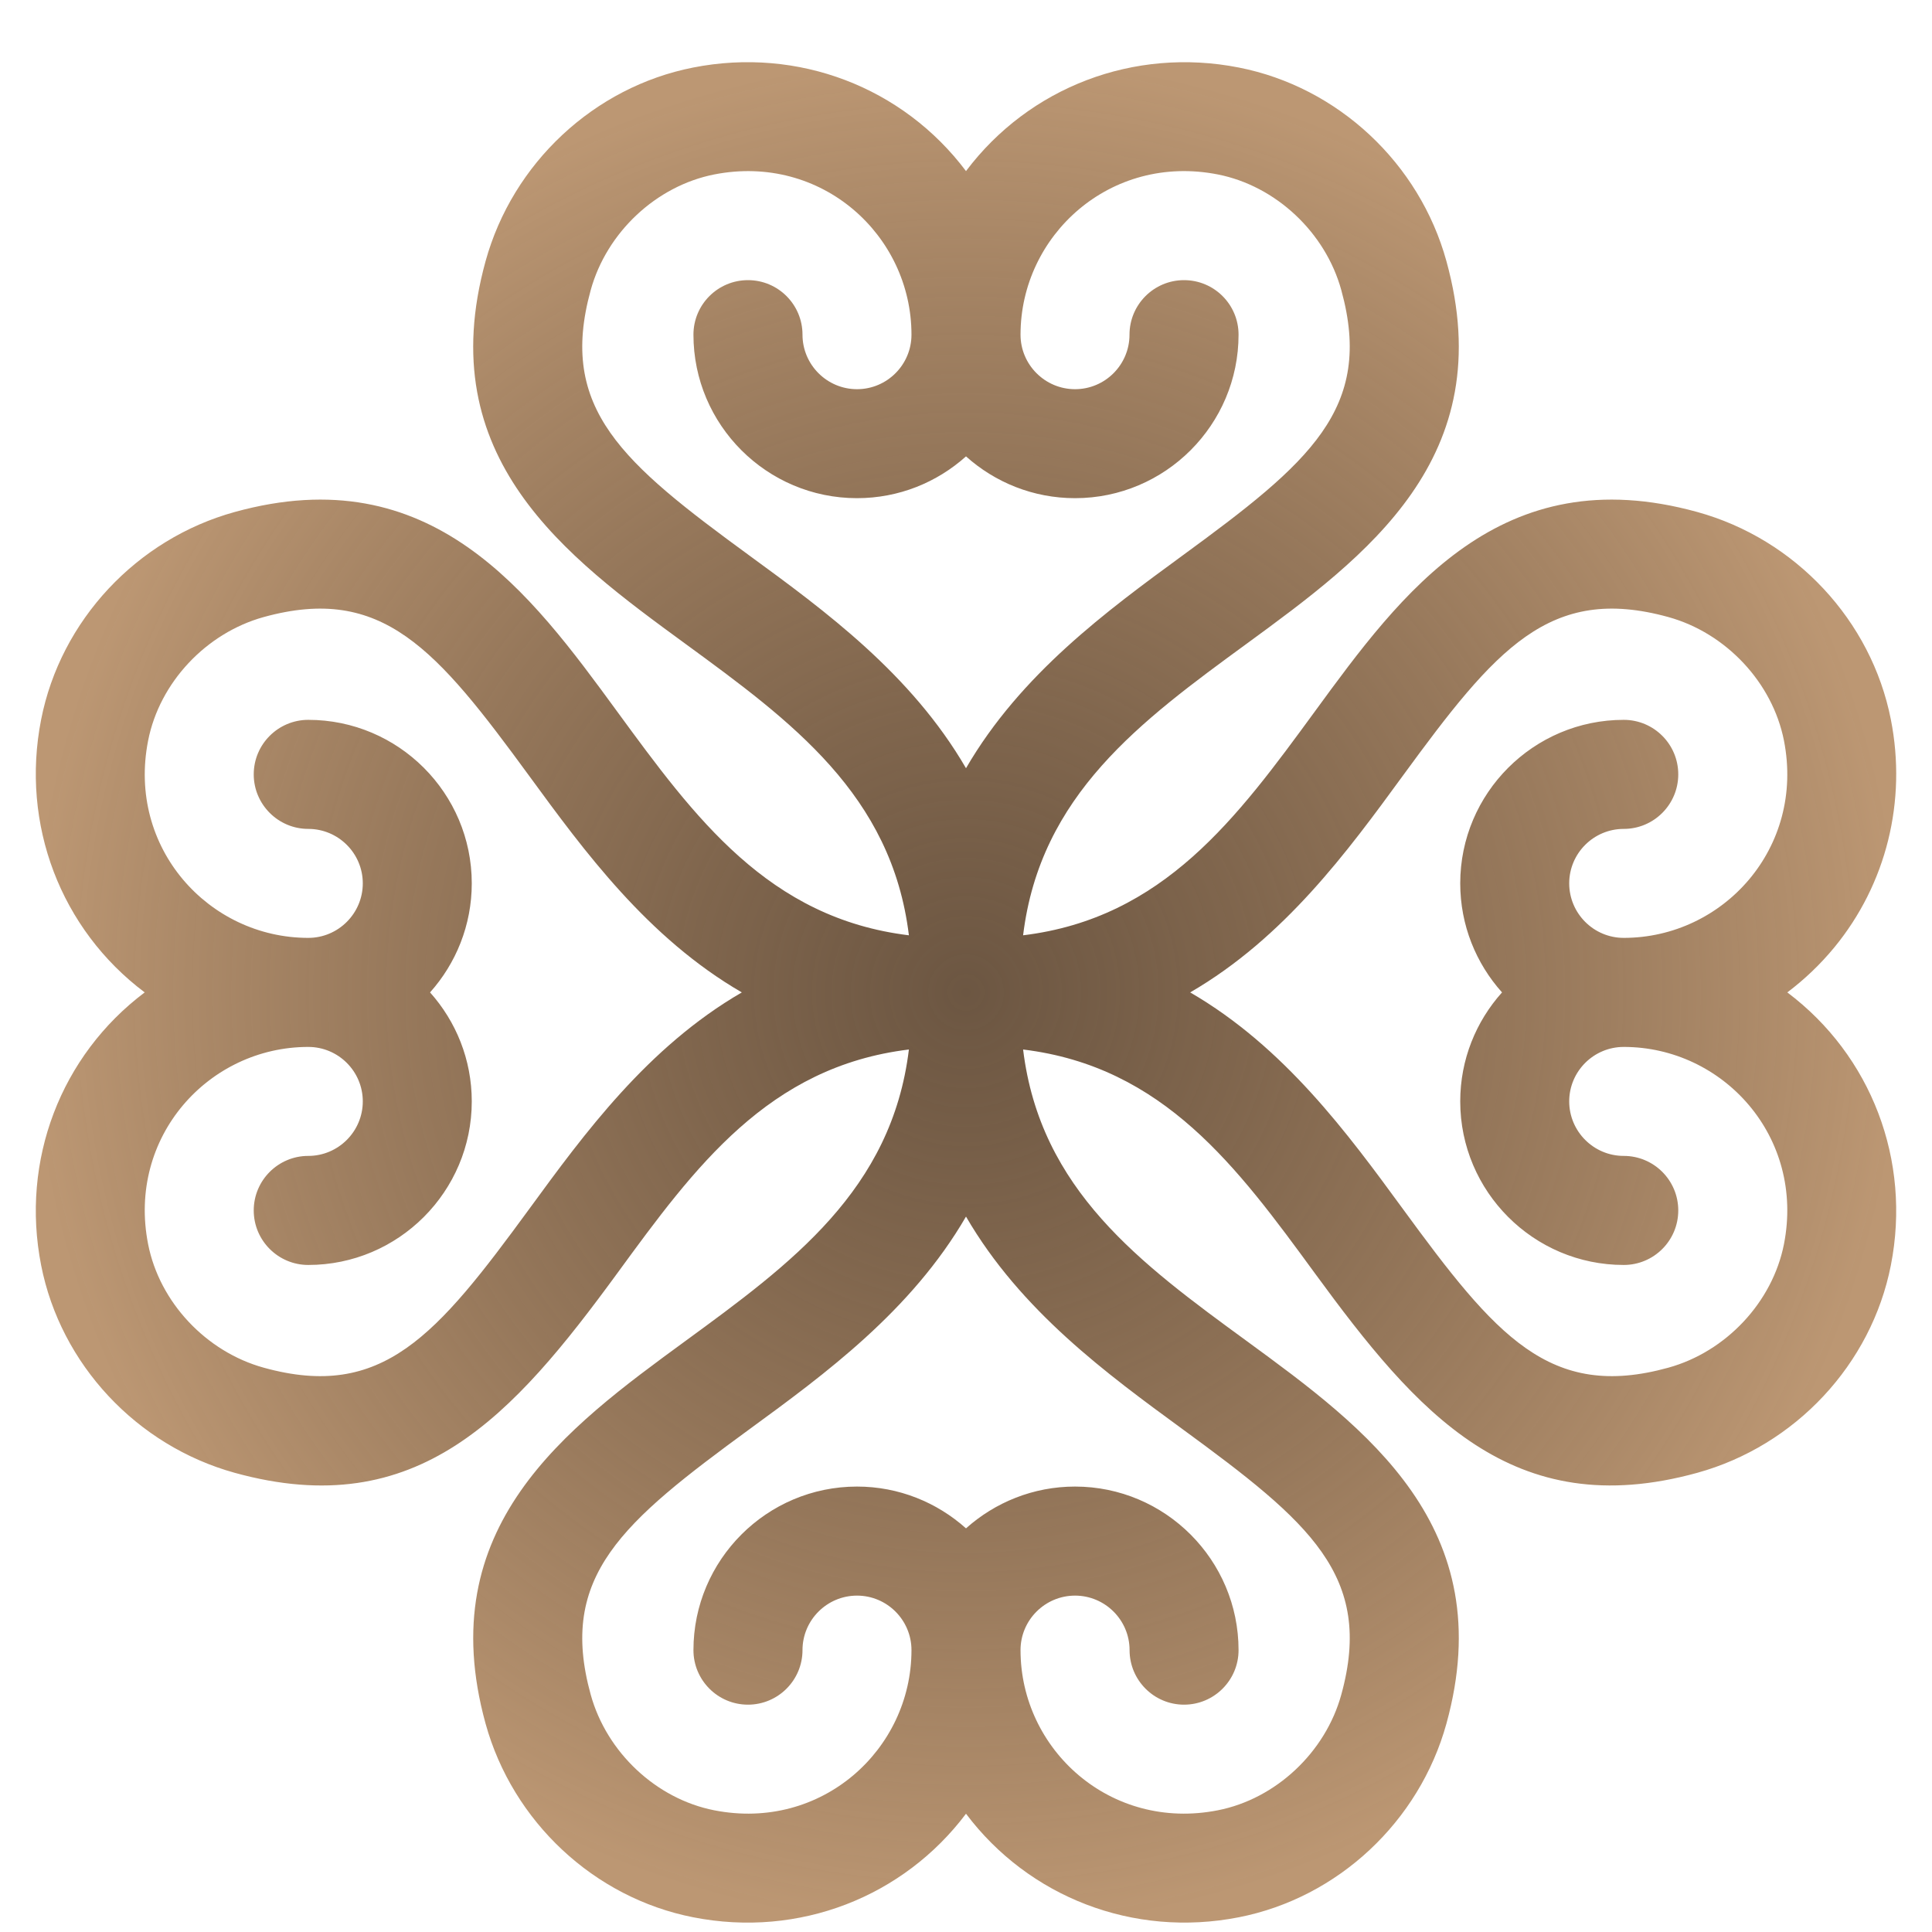 <svg width="27" height="27" viewBox="0 0 27 27" fill="none" xmlns="http://www.w3.org/2000/svg">
<g clip-path="url(#clip0_2383_19)">
<path d="M25.635 13.24C26.362 12.356 26.65 11.195 26.425 10.055C26.153 8.672 25.091 7.533 23.719 7.155C20.968 6.396 19.589 8.282 18.373 9.946C17.29 11.427 16.262 12.832 14.298 13.071C14.537 11.107 15.943 10.078 17.424 8.995C19.087 7.778 20.973 6.399 20.214 3.65C19.836 2.278 18.697 1.216 17.314 0.944C15.847 0.655 14.382 1.219 13.5 2.391C12.62 1.22 11.155 0.654 9.686 0.944C8.303 1.216 7.165 2.278 6.786 3.65C6.027 6.401 7.913 7.78 9.577 8.996C11.058 10.079 12.463 11.107 12.702 13.071C10.738 12.832 9.71 11.426 8.626 9.945C7.41 8.282 6.03 6.396 3.281 7.155C1.91 7.533 0.847 8.672 0.575 10.055C0.286 11.523 0.85 12.988 2.022 13.869C0.851 14.75 0.286 16.215 0.575 17.683C0.847 19.066 1.91 20.204 3.281 20.583C5.835 21.288 7.166 19.791 8.628 17.792C9.71 16.311 10.738 14.906 12.702 14.667C12.463 16.631 11.058 17.659 9.577 18.742C7.913 19.959 6.028 21.338 6.786 24.088C7.165 25.459 8.303 26.522 9.686 26.794C11.172 27.087 12.63 26.504 13.5 25.347C14.374 26.509 15.835 27.085 17.314 26.794C18.697 26.522 19.835 25.459 20.214 24.088C20.973 21.337 19.087 19.958 17.423 18.741C15.942 17.659 14.537 16.631 14.298 14.667C16.262 14.906 17.291 16.311 18.374 17.792C19.801 19.743 21.133 21.297 23.719 20.583C25.091 20.204 26.153 19.066 26.425 17.683C26.714 16.215 26.15 14.75 24.978 13.869C25.218 13.688 25.439 13.478 25.635 13.24ZM10.476 7.766C8.702 6.469 7.797 5.715 8.255 4.055C8.478 3.247 9.171 2.598 9.981 2.438C11.483 2.143 12.738 3.288 12.738 4.677C12.738 5.097 12.397 5.439 11.977 5.439C11.557 5.439 11.215 5.097 11.215 4.677C11.215 4.256 10.874 3.915 10.453 3.915C10.032 3.915 9.691 4.256 9.691 4.677C9.691 5.937 10.716 6.962 11.977 6.962C12.562 6.962 13.095 6.741 13.5 6.378C13.905 6.741 14.439 6.962 15.024 6.962C16.284 6.962 17.309 5.937 17.309 4.677C17.309 4.256 16.968 3.915 16.547 3.915C16.127 3.915 15.785 4.256 15.785 4.677C15.785 5.097 15.444 5.439 15.024 5.439C14.604 5.439 14.262 5.097 14.262 4.677C14.262 3.291 15.515 2.142 17.02 2.438C17.829 2.598 18.523 3.247 18.745 4.055C19.203 5.713 18.298 6.468 16.524 7.765C15.474 8.534 14.264 9.419 13.5 10.736C12.736 9.419 11.527 8.534 10.476 7.766ZM7.398 16.893C6.1 18.667 5.346 19.572 3.687 19.114C2.879 18.891 2.229 18.198 2.07 17.388C1.774 15.887 2.918 14.631 4.308 14.631C4.728 14.631 5.07 14.972 5.07 15.392C5.07 15.812 4.728 16.154 4.308 16.154C3.888 16.154 3.546 16.495 3.546 16.916C3.546 17.337 3.888 17.678 4.308 17.678C5.568 17.678 6.593 16.652 6.593 15.392C6.593 14.807 6.372 14.274 6.01 13.869C6.372 13.464 6.593 12.93 6.593 12.345C6.593 11.085 5.568 10.06 4.308 10.06C3.888 10.06 3.546 10.401 3.546 10.822C3.546 11.242 3.888 11.584 4.308 11.584C4.728 11.584 5.07 11.925 5.07 12.345C5.07 12.765 4.728 13.107 4.308 13.107C2.919 13.107 1.774 11.851 2.07 10.35C2.229 9.54 2.879 8.846 3.687 8.623C5.345 8.166 6.099 9.071 7.397 10.845C8.165 11.895 9.05 13.105 10.367 13.869C9.05 14.633 8.166 15.842 7.398 16.893ZM16.524 19.971C18.299 21.269 19.203 22.023 18.745 23.682C18.523 24.49 17.829 25.14 17.02 25.299C15.517 25.595 14.262 24.449 14.262 23.061C14.262 22.641 14.604 22.299 15.024 22.299C15.444 22.299 15.786 22.641 15.786 23.061C15.786 23.481 16.127 23.823 16.547 23.823C16.968 23.823 17.309 23.481 17.309 23.061C17.309 21.801 16.284 20.775 15.024 20.775C14.439 20.775 13.905 20.997 13.5 21.359C13.095 20.997 12.562 20.775 11.977 20.775C10.716 20.775 9.691 21.801 9.691 23.061C9.691 23.481 10.032 23.823 10.453 23.823C10.874 23.823 11.215 23.481 11.215 23.061C11.215 22.641 11.557 22.299 11.977 22.299C12.397 22.299 12.738 22.641 12.738 23.061C12.738 24.45 11.483 25.595 9.981 25.299C9.171 25.14 8.478 24.49 8.255 23.682C7.797 22.024 8.702 21.27 10.476 19.972C11.527 19.204 12.736 18.319 13.5 17.002C14.264 18.319 15.474 19.203 16.524 19.971ZM21.93 12.345C21.93 11.925 22.272 11.584 22.692 11.584C23.113 11.584 23.454 11.242 23.454 10.822C23.454 10.401 23.113 10.06 22.692 10.06C21.432 10.06 20.407 11.085 20.407 12.345C20.407 12.93 20.628 13.464 20.991 13.869C20.628 14.274 20.407 14.807 20.407 15.392C20.407 16.652 21.432 17.678 22.692 17.678C23.113 17.678 23.454 17.337 23.454 16.916C23.454 16.495 23.113 16.154 22.692 16.154C22.272 16.154 21.93 15.812 21.93 15.392C21.93 14.972 22.272 14.631 22.692 14.631C24.081 14.631 25.226 15.886 24.931 17.388C24.771 18.198 24.122 18.891 23.314 19.114C21.656 19.572 20.901 18.667 19.604 16.893C18.835 15.842 17.95 14.633 16.633 13.869C17.95 13.105 18.835 11.895 19.602 10.845C20.9 9.07 21.654 8.166 23.314 8.623C24.122 8.846 24.771 9.54 24.931 10.349C25.226 11.851 24.082 13.107 22.692 13.107C22.272 13.107 21.93 12.765 21.93 12.345Z" fill="url(#paint0_radial_2383_19)"/>
</g>
<defs>
<radialGradient id="paint0_radial_2383_19" cx="0" cy="0" r="1" gradientUnits="userSpaceOnUse" gradientTransform="translate(13.5 13.869) rotate(90) scale(13 13)">
<stop stop-color="#4A2F16" stop-opacity="0.81"/>
<stop offset="1" stop-color="#BC9773"/>
</radialGradient>
<clipPath id="clip0_2383_19">
<rect width="26" height="26" fill="white" transform="translate(0.5 0.869)"/>
</clipPath>
</defs>
</svg>
